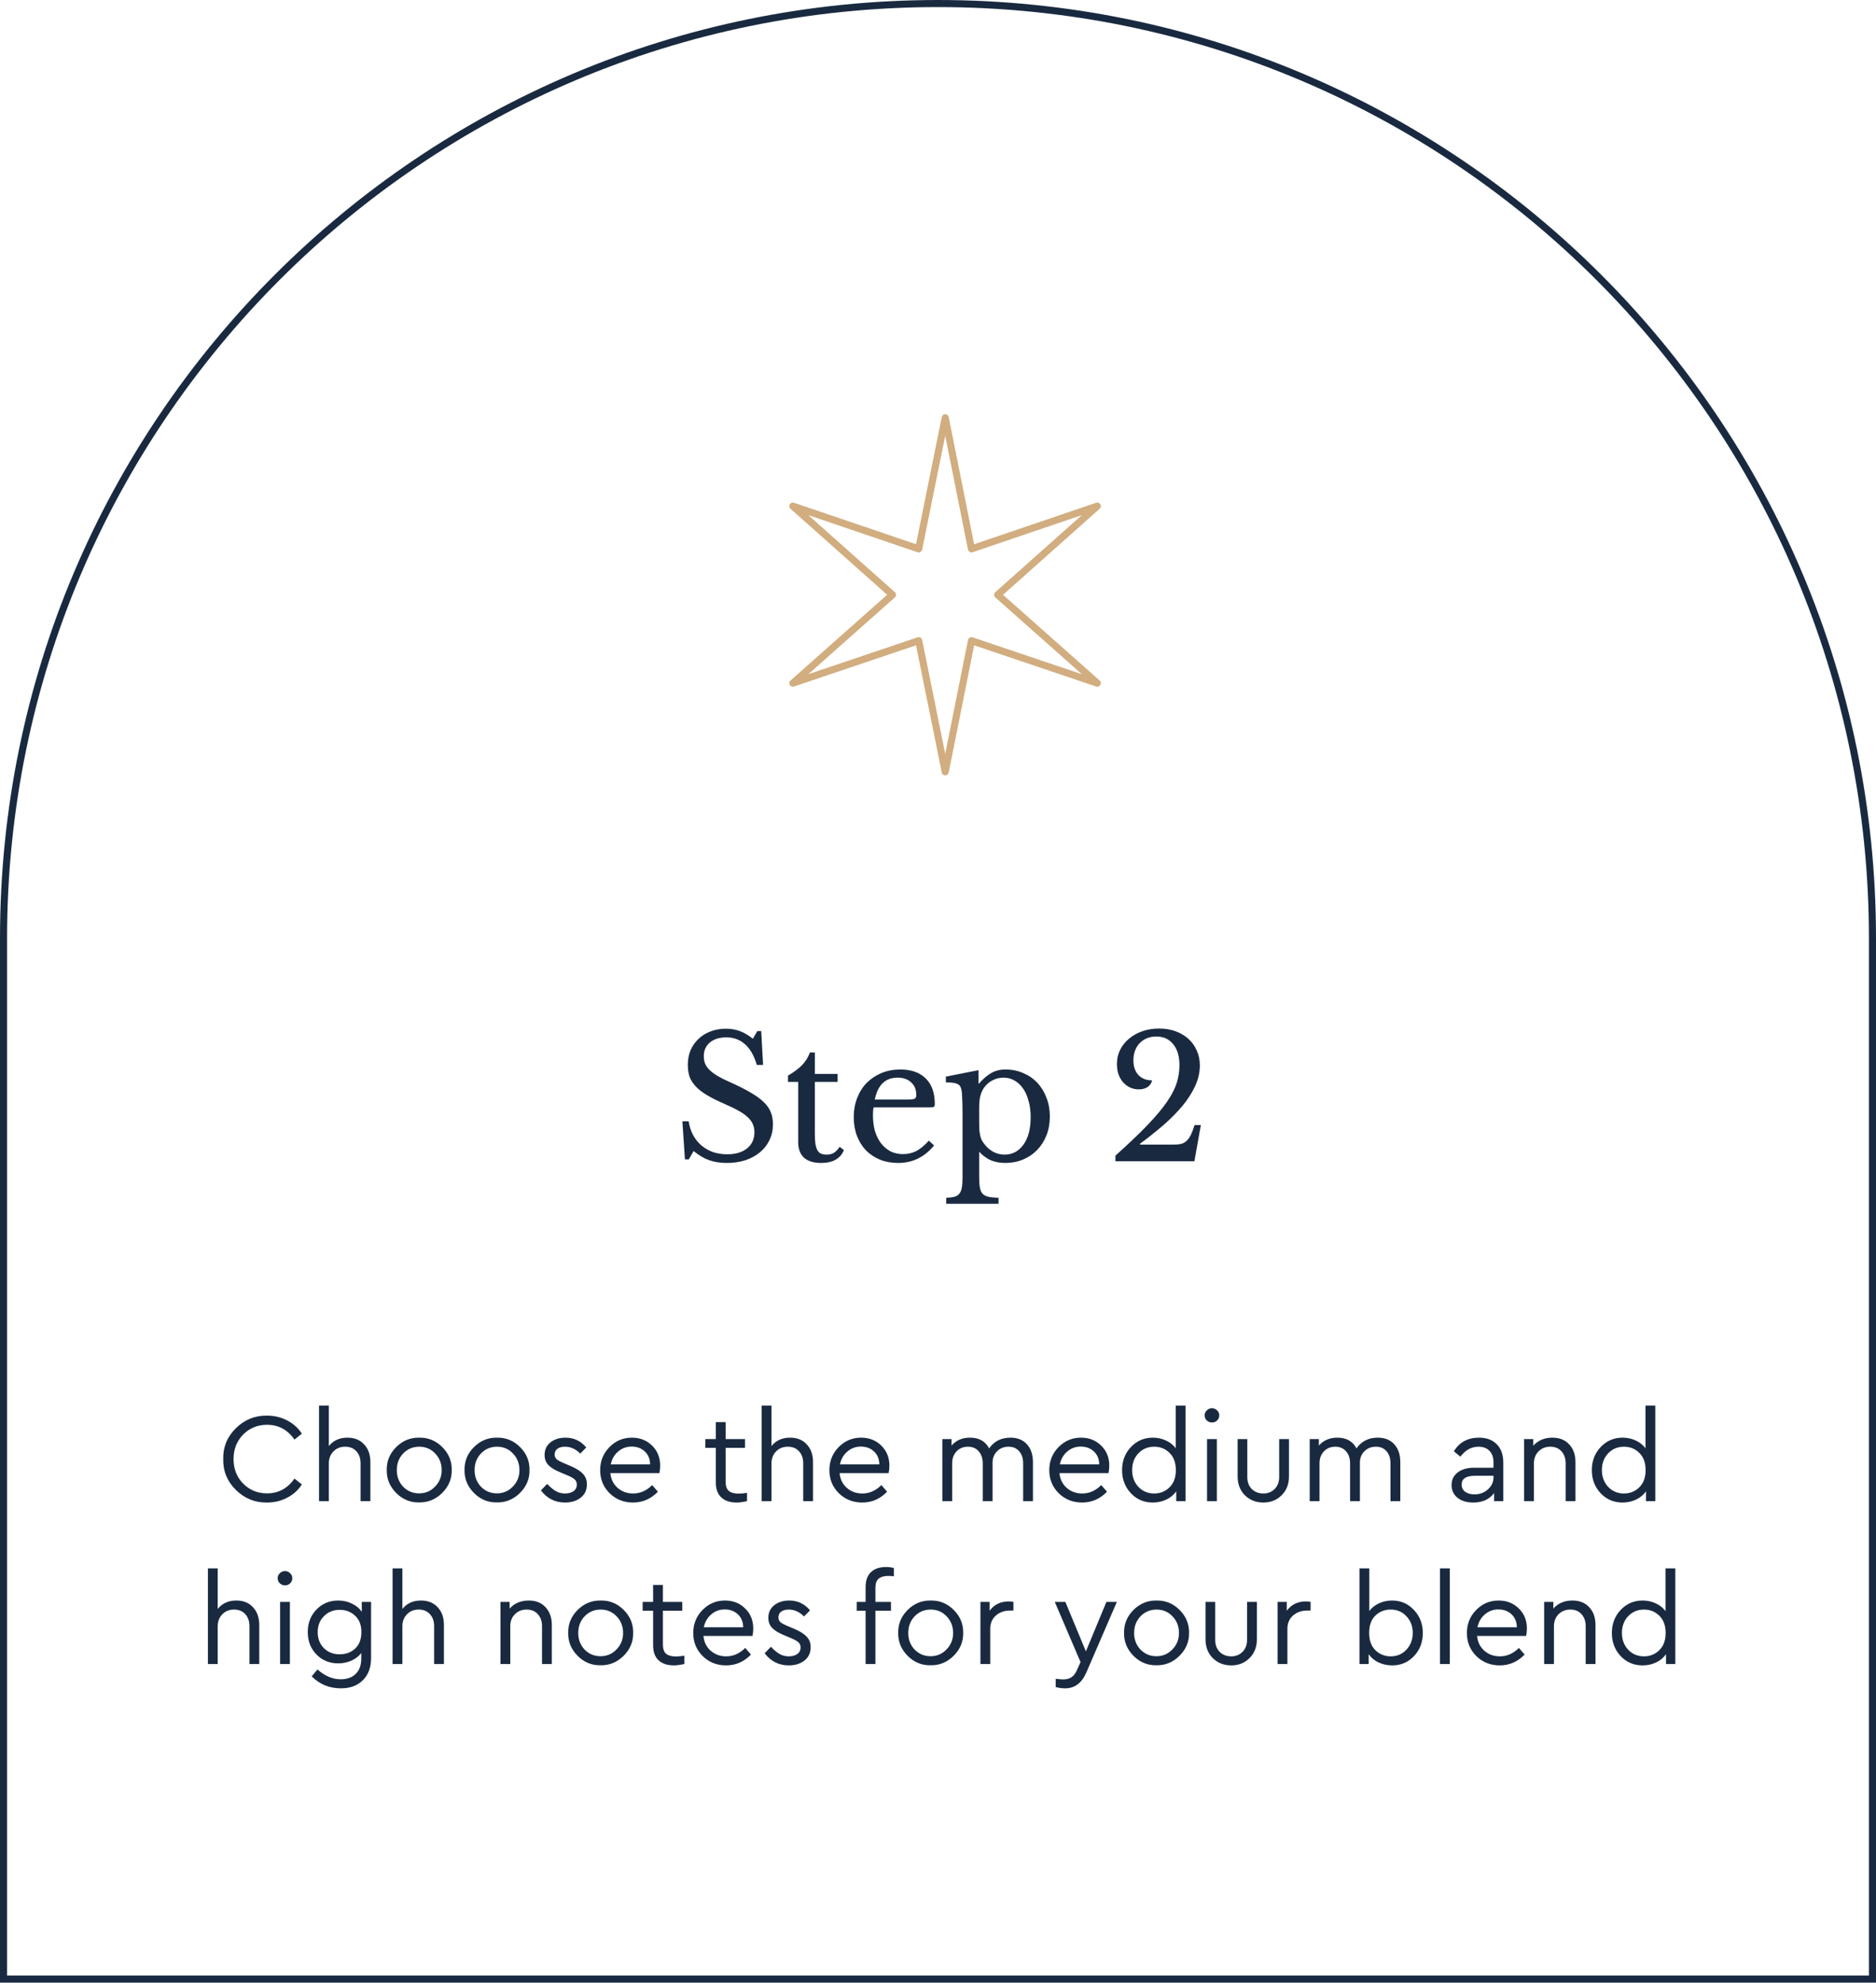 <?xml version="1.0" encoding="UTF-8"?> <svg xmlns="http://www.w3.org/2000/svg" width="265" height="280" viewBox="0 0 265 280" fill="none"> <path d="M96.392 158.36H97.28C97.392 159.08 97.6 159.728 97.904 160.304C98.224 160.88 98.616 161.368 99.08 161.768C99.56 162.168 100.104 162.48 100.712 162.704C101.336 162.912 102.008 163.016 102.728 163.016C103.912 163.016 104.848 162.736 105.536 162.176C106.224 161.616 106.568 160.856 106.568 159.896C106.568 159.496 106.496 159.128 106.352 158.792C106.224 158.456 106 158.136 105.68 157.832C105.36 157.512 104.928 157.2 104.384 156.896C103.856 156.592 103.184 156.264 102.368 155.912C101.376 155.48 100.544 155.064 99.872 154.664C99.2 154.264 98.664 153.848 98.264 153.416C97.864 152.984 97.576 152.528 97.4 152.048C97.24 151.552 97.16 150.992 97.16 150.368C97.16 149.632 97.288 148.952 97.544 148.328C97.816 147.704 98.192 147.168 98.672 146.72C99.152 146.256 99.72 145.904 100.376 145.664C101.032 145.408 101.752 145.28 102.536 145.28C103.24 145.28 103.896 145.392 104.504 145.616C105.112 145.84 105.728 146.2 106.352 146.696L106.976 145.616H107.528L107.792 150.392H106.904C106.52 149.08 105.96 148.104 105.224 147.464C104.504 146.824 103.632 146.504 102.608 146.504C101.632 146.504 100.856 146.744 100.28 147.224C99.704 147.704 99.416 148.352 99.416 149.168C99.416 149.552 99.48 149.904 99.608 150.224C99.736 150.528 99.944 150.824 100.232 151.112C100.52 151.384 100.896 151.664 101.36 151.952C101.824 152.224 102.4 152.512 103.088 152.816C104.272 153.344 105.256 153.84 106.04 154.304C106.824 154.752 107.448 155.208 107.912 155.672C108.376 156.12 108.704 156.6 108.896 157.112C109.088 157.608 109.184 158.168 109.184 158.792C109.184 159.592 109.024 160.328 108.704 161C108.384 161.672 107.936 162.248 107.36 162.728C106.784 163.208 106.096 163.584 105.296 163.856C104.496 164.112 103.616 164.24 102.656 164.24C101.744 164.24 100.92 164.112 100.184 163.856C99.464 163.6 98.728 163.168 97.976 162.56L97.304 163.736H96.752L96.392 158.36ZM111.312 152.792V151.904C112.16 151.408 112.824 150.912 113.304 150.416C113.784 149.92 114.152 149.328 114.408 148.64H115.104V151.664H118.32V152.792H115.104V160.088C115.104 160.648 115.128 161.12 115.176 161.504C115.24 161.888 115.336 162.2 115.464 162.44C115.592 162.664 115.76 162.824 115.968 162.92C116.176 163.016 116.44 163.064 116.76 163.064C117.16 163.064 117.496 162.984 117.768 162.824C118.056 162.648 118.336 162.36 118.608 161.96L119.208 162.416C118.984 163.008 118.592 163.464 118.032 163.784C117.488 164.088 116.808 164.24 115.992 164.24C114.936 164.24 114.128 163.992 113.568 163.496C113.024 162.984 112.752 162.256 112.752 161.312V152.792H111.312ZM131.95 161.768C130.59 163.416 128.902 164.24 126.886 164.24C125.942 164.24 125.086 164.088 124.318 163.784C123.55 163.464 122.886 163.024 122.326 162.464C121.782 161.888 121.358 161.208 121.054 160.424C120.75 159.624 120.598 158.744 120.598 157.784C120.598 156.808 120.758 155.904 121.078 155.072C121.398 154.24 121.846 153.528 122.422 152.936C123.014 152.344 123.71 151.88 124.51 151.544C125.326 151.208 126.214 151.04 127.174 151.04C128.726 151.04 129.926 151.464 130.774 152.312C131.622 153.144 132.046 154.344 132.046 155.912C132.046 156.136 131.998 156.272 131.902 156.32C131.822 156.368 131.622 156.392 131.302 156.392H123.406C123.374 156.52 123.35 156.68 123.334 156.872C123.318 157.048 123.31 157.248 123.31 157.472C123.31 158.304 123.406 159.064 123.598 159.752C123.806 160.424 124.094 161 124.462 161.48C124.846 161.96 125.294 162.336 125.806 162.608C126.334 162.864 126.918 162.992 127.558 162.992C128.23 162.992 128.854 162.848 129.43 162.56C130.006 162.256 130.598 161.768 131.206 161.096L131.95 161.768ZM127.99 155.288C128.31 155.288 128.566 155.28 128.758 155.264C128.95 155.248 129.094 155.216 129.19 155.168C129.286 155.12 129.35 155.056 129.382 154.976C129.414 154.88 129.43 154.76 129.43 154.616C129.43 153.88 129.19 153.296 128.71 152.864C128.246 152.416 127.606 152.192 126.79 152.192C125.062 152.192 123.99 153.224 123.574 155.288H127.99ZM138.22 153.008H138.316C138.828 152.4 139.38 151.92 139.972 151.568C140.564 151.216 141.252 151.04 142.036 151.04C142.948 151.04 143.78 151.208 144.532 151.544C145.3 151.864 145.964 152.32 146.524 152.912C147.084 153.504 147.516 154.208 147.82 155.024C148.14 155.824 148.3 156.704 148.3 157.664C148.3 158.64 148.14 159.536 147.82 160.352C147.5 161.152 147.06 161.84 146.5 162.416C145.94 162.992 145.276 163.44 144.508 163.76C143.74 164.08 142.908 164.24 142.012 164.24C141.276 164.24 140.604 164.12 139.996 163.88C139.404 163.624 138.844 163.216 138.316 162.656V166.16C138.316 166.8 138.348 167.312 138.412 167.696C138.476 168.08 138.604 168.376 138.796 168.584C138.988 168.792 139.26 168.936 139.612 169.016C139.98 169.096 140.46 169.144 141.052 169.16V170H133.66V169.16C134.14 169.144 134.524 169.096 134.812 169.016C135.116 168.936 135.348 168.792 135.508 168.584C135.684 168.376 135.804 168.088 135.868 167.72C135.932 167.368 135.964 166.904 135.964 166.328V157.352C135.964 156.424 135.948 155.664 135.916 155.072C135.9 154.48 135.86 154.072 135.796 153.848C135.716 153.464 135.532 153.208 135.244 153.08C134.956 152.936 134.412 152.864 133.612 152.864V152.048L138.22 151.136V153.008ZM138.94 153.704C138.732 154.024 138.572 154.408 138.46 154.856C138.364 155.288 138.316 155.856 138.316 156.56V158.432C138.316 158.864 138.324 159.24 138.34 159.56C138.372 159.864 138.412 160.128 138.46 160.352C138.508 160.576 138.572 160.776 138.652 160.952C138.732 161.128 138.836 161.296 138.964 161.456C139.332 161.968 139.772 162.368 140.284 162.656C140.796 162.928 141.332 163.064 141.892 163.064C142.996 163.064 143.884 162.6 144.556 161.672C145.244 160.744 145.588 159.44 145.588 157.76C145.588 156.928 145.492 156.176 145.3 155.504C145.124 154.816 144.868 154.232 144.532 153.752C144.196 153.256 143.788 152.872 143.308 152.6C142.844 152.328 142.324 152.192 141.748 152.192C141.172 152.192 140.636 152.328 140.14 152.6C139.66 152.856 139.26 153.224 138.94 153.704ZM161.063 161.648H165.839C166.223 161.648 166.559 161.616 166.847 161.552C167.135 161.472 167.391 161.328 167.615 161.12C167.839 160.912 168.039 160.632 168.215 160.28C168.391 159.912 168.567 159.448 168.743 158.888H169.631L168.719 164H157.559V163.208C159.383 161.576 160.879 160.152 162.047 158.936C163.231 157.704 164.159 156.6 164.831 155.624C165.503 154.648 165.967 153.752 166.223 152.936C166.479 152.104 166.607 151.264 166.607 150.416C166.607 149.168 166.311 148.184 165.719 147.464C165.143 146.744 164.351 146.384 163.343 146.384C162.383 146.384 161.599 146.696 160.991 147.32C160.399 147.944 160.103 148.752 160.103 149.744C160.103 150.608 160.335 151.296 160.799 151.808C161.279 152.32 161.927 152.576 162.743 152.576C162.663 152.96 162.455 153.272 162.119 153.512C161.783 153.736 161.367 153.848 160.871 153.848C160.423 153.848 160.007 153.76 159.623 153.584C159.255 153.408 158.927 153.16 158.639 152.84C158.367 152.52 158.151 152.144 157.991 151.712C157.847 151.264 157.775 150.776 157.775 150.248C157.775 149.528 157.927 148.864 158.231 148.256C158.535 147.648 158.951 147.128 159.479 146.696C160.007 146.248 160.631 145.896 161.351 145.64C162.087 145.384 162.879 145.256 163.727 145.256C164.575 145.256 165.351 145.384 166.055 145.64C166.759 145.896 167.367 146.256 167.879 146.72C168.391 147.184 168.783 147.736 169.055 148.376C169.343 149 169.487 149.696 169.487 150.464C169.487 151.456 169.263 152.432 168.815 153.392C168.383 154.336 167.783 155.272 167.015 156.2C166.247 157.112 165.351 158.016 164.327 158.912C163.303 159.792 162.207 160.664 161.039 161.528L161.063 161.648Z" fill="#192A40"></path> <path d="M31.533 206.06C31.497 204.368 32.091 202.916 33.315 201.704C34.551 200.492 36.015 199.898 37.707 199.922C38.751 199.922 39.705 200.15 40.569 200.606C41.445 201.062 42.135 201.686 42.639 202.478L41.595 203.306C40.623 201.914 39.333 201.218 37.725 201.218C36.381 201.218 35.253 201.68 34.341 202.604C33.441 203.528 32.991 204.68 32.991 206.06C32.991 207.44 33.441 208.592 34.341 209.516C35.253 210.44 36.381 210.902 37.725 210.902C39.333 210.902 40.623 210.206 41.595 208.814L42.639 209.642C42.135 210.434 41.445 211.058 40.569 211.514C39.705 211.97 38.751 212.198 37.707 212.198C36.015 212.222 34.551 211.628 33.315 210.416C32.091 209.204 31.497 207.752 31.533 206.06ZM52.32 206.492V212H50.934V206.672C50.934 205.952 50.736 205.382 50.34 204.962C49.956 204.53 49.428 204.314 48.756 204.314C48.084 204.314 47.532 204.536 47.1 204.98C46.668 205.424 46.452 205.988 46.452 206.672V212H45.066V198.5H46.452V204.224C47.088 203.432 47.964 203.036 49.08 203.036C50.076 203.036 50.862 203.354 51.438 203.99C52.026 204.614 52.32 205.448 52.32 206.492ZM54.631 207.608C54.607 206.36 55.051 205.28 55.963 204.368C56.887 203.456 57.973 203.012 59.221 203.036C60.481 203.012 61.567 203.456 62.479 204.368C63.391 205.28 63.835 206.36 63.811 207.608C63.835 208.844 63.385 209.924 62.461 210.848C61.537 211.76 60.451 212.204 59.203 212.18C57.955 212.204 56.875 211.76 55.963 210.848C55.051 209.924 54.607 208.844 54.631 207.608ZM62.389 207.626C62.389 206.69 62.083 205.904 61.471 205.268C60.871 204.632 60.121 204.314 59.221 204.314C58.321 204.314 57.565 204.632 56.953 205.268C56.353 205.892 56.053 206.678 56.053 207.626C56.053 208.55 56.353 209.33 56.953 209.966C57.565 210.59 58.315 210.902 59.203 210.902C60.091 210.902 60.841 210.584 61.453 209.948C62.077 209.312 62.389 208.538 62.389 207.626ZM65.618 207.608C65.594 206.36 66.038 205.28 66.95 204.368C67.874 203.456 68.96 203.012 70.208 203.036C71.468 203.012 72.554 203.456 73.466 204.368C74.378 205.28 74.822 206.36 74.798 207.608C74.822 208.844 74.372 209.924 73.448 210.848C72.524 211.76 71.438 212.204 70.19 212.18C68.942 212.204 67.862 211.76 66.95 210.848C66.038 209.924 65.594 208.844 65.618 207.608ZM73.376 207.626C73.376 206.69 73.07 205.904 72.458 205.268C71.858 204.632 71.108 204.314 70.208 204.314C69.308 204.314 68.552 204.632 67.94 205.268C67.34 205.892 67.04 206.678 67.04 207.626C67.04 208.55 67.34 209.33 67.94 209.966C68.552 210.59 69.302 210.902 70.19 210.902C71.078 210.902 71.828 210.584 72.44 209.948C73.064 209.312 73.376 208.538 73.376 207.626ZM76.406 210.488L77.288 209.57C77.744 210.038 78.158 210.38 78.53 210.596C78.914 210.812 79.34 210.92 79.808 210.92C80.3 210.92 80.702 210.812 81.014 210.596C81.326 210.368 81.482 210.062 81.482 209.678C81.482 209.342 81.368 209.084 81.14 208.904C80.924 208.712 80.528 208.502 79.952 208.274L79.106 207.914C78.35 207.602 77.798 207.26 77.45 206.888C77.102 206.516 76.928 206.048 76.928 205.484C76.928 204.74 77.204 204.146 77.756 203.702C78.32 203.258 79.028 203.036 79.88 203.036C81.068 203.036 82.046 203.498 82.814 204.422L81.968 205.286C81.32 204.638 80.6 204.314 79.808 204.314C79.364 204.314 79.01 204.41 78.746 204.602C78.482 204.794 78.35 205.064 78.35 205.412C78.35 205.688 78.446 205.916 78.638 206.096C78.842 206.264 79.22 206.462 79.772 206.69L80.582 207.032C81.422 207.392 82.016 207.77 82.364 208.166C82.724 208.55 82.904 209.036 82.904 209.624C82.904 210.44 82.604 211.076 82.004 211.532C81.416 211.976 80.69 212.198 79.826 212.198C78.422 212.198 77.282 211.628 76.406 210.488ZM93.148 208.04H86.218C86.302 208.904 86.644 209.6 87.244 210.128C87.844 210.656 88.576 210.92 89.44 210.92C90.436 210.92 91.33 210.524 92.122 209.732L92.932 210.668C91.948 211.688 90.778 212.198 89.422 212.198C88.114 212.198 87.01 211.76 86.11 210.884C85.222 209.996 84.778 208.91 84.778 207.626C84.778 206.354 85.21 205.274 86.074 204.386C86.95 203.486 88.012 203.036 89.26 203.036C90.4 203.036 91.348 203.408 92.104 204.152C92.872 204.896 93.256 205.844 93.256 206.996C93.256 207.332 93.22 207.68 93.148 208.04ZM86.272 206.816H91.834C91.822 206.048 91.57 205.436 91.078 204.98C90.586 204.524 89.968 204.296 89.224 204.296C88.492 204.296 87.856 204.53 87.316 204.998C86.776 205.454 86.428 206.06 86.272 206.816ZM105.524 210.83V212C104.936 212.132 104.45 212.198 104.066 212.198C103.13 212.198 102.404 211.958 101.888 211.478C101.372 210.998 101.114 210.29 101.114 209.354V204.476H99.638V203.234H101.114V200.84H102.5V203.234H105.236V204.476H102.5V209.264C102.5 209.864 102.65 210.296 102.95 210.56C103.262 210.812 103.73 210.938 104.354 210.938C104.69 210.938 105.08 210.902 105.524 210.83ZM114.846 206.492V212H113.46V206.672C113.46 205.952 113.262 205.382 112.866 204.962C112.482 204.53 111.954 204.314 111.282 204.314C110.61 204.314 110.058 204.536 109.626 204.98C109.194 205.424 108.978 205.988 108.978 206.672V212H107.592V198.5H108.978V204.224C109.614 203.432 110.49 203.036 111.606 203.036C112.602 203.036 113.388 203.354 113.964 203.99C114.552 204.614 114.846 205.448 114.846 206.492ZM125.527 208.04H118.597C118.681 208.904 119.023 209.6 119.623 210.128C120.223 210.656 120.955 210.92 121.819 210.92C122.815 210.92 123.709 210.524 124.501 209.732L125.311 210.668C124.327 211.688 123.157 212.198 121.801 212.198C120.493 212.198 119.389 211.76 118.489 210.884C117.601 209.996 117.157 208.91 117.157 207.626C117.157 206.354 117.589 205.274 118.453 204.386C119.329 203.486 120.391 203.036 121.639 203.036C122.779 203.036 123.727 203.408 124.483 204.152C125.251 204.896 125.635 205.844 125.635 206.996C125.635 207.332 125.599 207.68 125.527 208.04ZM118.651 206.816H124.213C124.201 206.048 123.949 205.436 123.457 204.98C122.965 204.524 122.347 204.296 121.603 204.296C120.871 204.296 120.235 204.53 119.695 204.998C119.155 205.454 118.807 206.06 118.651 206.816ZM145.913 206.492V212H144.527V206.672C144.527 205.952 144.341 205.382 143.969 204.962C143.609 204.53 143.105 204.314 142.457 204.314C141.809 204.314 141.269 204.53 140.837 204.962C140.417 205.394 140.207 205.922 140.207 206.546V212H138.821V206.672C138.821 205.964 138.629 205.394 138.245 204.962C137.873 204.53 137.369 204.314 136.733 204.314C136.073 204.314 135.533 204.536 135.113 204.98C134.705 205.412 134.501 205.976 134.501 206.672V212H133.115V203.234H134.411V204.152C135.059 203.408 135.929 203.036 137.021 203.036C138.293 203.036 139.193 203.54 139.721 204.548C140.429 203.54 141.431 203.036 142.727 203.036C143.723 203.036 144.503 203.348 145.067 203.972C145.631 204.596 145.913 205.436 145.913 206.492ZM156.587 208.04H149.657C149.741 208.904 150.083 209.6 150.683 210.128C151.283 210.656 152.015 210.92 152.879 210.92C153.875 210.92 154.769 210.524 155.561 209.732L156.371 210.668C155.387 211.688 154.217 212.198 152.861 212.198C151.553 212.198 150.449 211.76 149.549 210.884C148.661 209.996 148.217 208.91 148.217 207.626C148.217 206.354 148.649 205.274 149.513 204.386C150.389 203.486 151.451 203.036 152.699 203.036C153.839 203.036 154.787 203.408 155.543 204.152C156.311 204.896 156.695 205.844 156.695 206.996C156.695 207.332 156.659 207.68 156.587 208.04ZM149.711 206.816H155.273C155.261 206.048 155.009 205.436 154.517 204.98C154.025 204.524 153.407 204.296 152.663 204.296C151.931 204.296 151.295 204.53 150.755 204.998C150.215 205.454 149.867 206.06 149.711 206.816ZM166.079 198.5H167.465V212H166.151V210.614C165.815 211.106 165.347 211.496 164.747 211.784C164.159 212.06 163.523 212.198 162.839 212.198C161.603 212.198 160.571 211.76 159.743 210.884C158.915 209.996 158.501 208.91 158.501 207.626C158.501 206.33 158.915 205.244 159.743 204.368C160.583 203.48 161.615 203.036 162.839 203.036C163.499 203.036 164.117 203.168 164.693 203.432C165.269 203.696 165.731 204.062 166.079 204.53V198.5ZM166.097 207.626C166.097 206.57 165.797 205.754 165.197 205.178C164.609 204.602 163.889 204.314 163.037 204.314C162.149 204.314 161.405 204.626 160.805 205.25C160.217 205.874 159.923 206.66 159.923 207.608C159.923 208.556 160.217 209.348 160.805 209.984C161.405 210.608 162.149 210.92 163.037 210.92C163.889 210.92 164.609 210.632 165.197 210.056C165.797 209.48 166.097 208.67 166.097 207.626ZM170.504 212V203.234H171.89V212H170.504ZM170.162 199.886C170.162 199.61 170.264 199.376 170.468 199.184C170.672 198.98 170.918 198.878 171.206 198.878C171.482 198.878 171.722 198.98 171.926 199.184C172.13 199.376 172.232 199.61 172.232 199.886C172.232 200.174 172.13 200.414 171.926 200.606C171.734 200.798 171.494 200.894 171.206 200.894C170.918 200.894 170.672 200.798 170.468 200.606C170.264 200.414 170.162 200.174 170.162 199.886ZM174.825 208.508V203.234H176.193V208.598C176.193 209.294 176.403 209.858 176.823 210.29C177.255 210.71 177.801 210.92 178.461 210.92C179.109 210.92 179.643 210.704 180.063 210.272C180.483 209.84 180.693 209.282 180.693 208.598V203.234H182.079V208.508C182.079 209.6 181.731 210.488 181.035 211.172C180.351 211.856 179.493 212.198 178.461 212.198C177.417 212.198 176.547 211.856 175.851 211.172C175.167 210.488 174.825 209.6 174.825 208.508ZM197.804 206.492V212H196.418V206.672C196.418 205.952 196.232 205.382 195.86 204.962C195.5 204.53 194.996 204.314 194.348 204.314C193.7 204.314 193.16 204.53 192.728 204.962C192.308 205.394 192.098 205.922 192.098 206.546V212H190.712V206.672C190.712 205.964 190.52 205.394 190.136 204.962C189.764 204.53 189.26 204.314 188.624 204.314C187.964 204.314 187.424 204.536 187.004 204.98C186.596 205.412 186.392 205.976 186.392 206.672V212H185.006V203.234H186.302V204.152C186.95 203.408 187.82 203.036 188.912 203.036C190.184 203.036 191.084 203.54 191.612 204.548C192.32 203.54 193.322 203.036 194.618 203.036C195.614 203.036 196.394 203.348 196.958 203.972C197.522 204.596 197.804 205.436 197.804 206.492ZM212.353 206.6V212H211.057V210.866C210.385 211.754 209.401 212.198 208.105 212.198C207.193 212.198 206.455 211.976 205.891 211.532C205.327 211.076 205.045 210.476 205.045 209.732C205.045 208.988 205.333 208.394 205.909 207.95C206.485 207.506 207.247 207.284 208.195 207.284H210.967V206.528C210.967 205.82 210.775 205.274 210.391 204.89C210.019 204.506 209.503 204.314 208.843 204.314C207.859 204.314 207.007 204.782 206.287 205.718L205.369 204.962C206.149 203.678 207.337 203.036 208.933 203.036C209.989 203.036 210.823 203.348 211.435 203.972C212.047 204.584 212.353 205.46 212.353 206.6ZM210.967 208.634V208.418H208.357C207.097 208.418 206.467 208.832 206.467 209.66C206.467 210.092 206.635 210.434 206.971 210.686C207.319 210.926 207.757 211.046 208.285 211.046C209.017 211.046 209.647 210.812 210.175 210.344C210.703 209.876 210.967 209.306 210.967 208.634ZM222.547 206.492V212H221.161V206.654C221.161 205.958 220.963 205.394 220.567 204.962C220.183 204.53 219.655 204.314 218.983 204.314C218.311 204.314 217.759 204.536 217.327 204.98C216.895 205.412 216.679 205.97 216.679 206.654V212H215.293V203.234H216.589V204.17C217.273 203.414 218.173 203.036 219.289 203.036C220.297 203.036 221.089 203.354 221.665 203.99C222.253 204.614 222.547 205.448 222.547 206.492ZM232.436 198.5H233.822V212H232.508V210.614C232.172 211.106 231.704 211.496 231.104 211.784C230.516 212.06 229.88 212.198 229.196 212.198C227.96 212.198 226.928 211.76 226.1 210.884C225.272 209.996 224.858 208.91 224.858 207.626C224.858 206.33 225.272 205.244 226.1 204.368C226.94 203.48 227.972 203.036 229.196 203.036C229.856 203.036 230.474 203.168 231.05 203.432C231.626 203.696 232.088 204.062 232.436 204.53V198.5ZM232.454 207.626C232.454 206.57 232.154 205.754 231.554 205.178C230.966 204.602 230.246 204.314 229.394 204.314C228.506 204.314 227.762 204.626 227.162 205.25C226.574 205.874 226.28 206.66 226.28 207.608C226.28 208.556 226.574 209.348 227.162 209.984C227.762 210.608 228.506 210.92 229.394 210.92C230.246 210.92 230.966 210.632 231.554 210.056C232.154 209.48 232.454 208.67 232.454 207.626ZM36.623 229.492V235H35.237V229.672C35.237 228.952 35.039 228.382 34.643 227.962C34.259 227.53 33.731 227.314 33.059 227.314C32.387 227.314 31.835 227.536 31.403 227.98C30.971 228.424 30.755 228.988 30.755 229.672V235H29.369V221.5H30.755V227.224C31.391 226.432 32.267 226.036 33.383 226.036C34.379 226.036 35.165 226.354 35.741 226.99C36.329 227.614 36.623 228.448 36.623 229.492ZM39.564 235V226.234H40.95V235H39.564ZM39.222 222.886C39.222 222.61 39.324 222.376 39.528 222.184C39.732 221.98 39.978 221.878 40.266 221.878C40.542 221.878 40.782 221.98 40.986 222.184C41.19 222.376 41.292 222.61 41.292 222.886C41.292 223.174 41.19 223.414 40.986 223.606C40.794 223.798 40.554 223.894 40.266 223.894C39.978 223.894 39.732 223.798 39.528 223.606C39.324 223.414 39.222 223.174 39.222 222.886ZM51.104 226.234H52.418V234.154C52.418 235.474 52.034 236.518 51.266 237.286C50.498 238.054 49.46 238.438 48.152 238.438C46.532 238.438 45.158 237.874 44.03 236.746L44.84 235.774C45.896 236.698 46.988 237.16 48.116 237.16C49.028 237.16 49.742 236.902 50.258 236.386C50.774 235.882 51.032 235.162 51.032 234.226V233.452C50.684 233.908 50.216 234.268 49.628 234.532C49.052 234.784 48.434 234.91 47.774 234.91C46.538 234.91 45.512 234.49 44.696 233.65C43.88 232.81 43.472 231.754 43.472 230.482C43.472 229.222 43.88 228.166 44.696 227.314C45.524 226.462 46.55 226.036 47.774 226.036C48.47 226.036 49.112 226.18 49.7 226.468C50.3 226.744 50.768 227.134 51.104 227.638V226.234ZM51.05 230.482C51.05 229.486 50.75 228.718 50.15 228.178C49.562 227.626 48.842 227.35 47.99 227.35C47.09 227.35 46.346 227.65 45.758 228.25C45.17 228.838 44.876 229.588 44.876 230.5C44.876 231.424 45.17 232.18 45.758 232.768C46.346 233.344 47.09 233.632 47.99 233.632C48.854 233.632 49.58 233.362 50.168 232.822C50.756 232.27 51.05 231.49 51.05 230.482ZM62.709 229.492V235H61.323V229.672C61.323 228.952 61.125 228.382 60.729 227.962C60.345 227.53 59.817 227.314 59.145 227.314C58.473 227.314 57.921 227.536 57.489 227.98C57.057 228.424 56.841 228.988 56.841 229.672V235H55.455V221.5H56.841V227.224C57.477 226.432 58.353 226.036 59.469 226.036C60.465 226.036 61.251 226.354 61.827 226.99C62.415 227.614 62.709 228.448 62.709 229.492ZM77.949 229.492V235H76.563V229.654C76.563 228.958 76.365 228.394 75.969 227.962C75.585 227.53 75.057 227.314 74.385 227.314C73.713 227.314 73.161 227.536 72.729 227.98C72.297 228.412 72.081 228.97 72.081 229.654V235H70.695V226.234H71.991V227.17C72.675 226.414 73.575 226.036 74.691 226.036C75.699 226.036 76.491 226.354 77.067 226.99C77.655 227.614 77.949 228.448 77.949 229.492ZM80.26 230.608C80.236 229.36 80.68 228.28 81.592 227.368C82.516 226.456 83.602 226.012 84.85 226.036C86.11 226.012 87.196 226.456 88.108 227.368C89.02 228.28 89.464 229.36 89.44 230.608C89.464 231.844 89.014 232.924 88.09 233.848C87.166 234.76 86.08 235.204 84.832 235.18C83.584 235.204 82.504 234.76 81.592 233.848C80.68 232.924 80.236 231.844 80.26 230.608ZM88.018 230.626C88.018 229.69 87.712 228.904 87.1 228.268C86.5 227.632 85.75 227.314 84.85 227.314C83.95 227.314 83.194 227.632 82.582 228.268C81.982 228.892 81.682 229.678 81.682 230.626C81.682 231.55 81.982 232.33 82.582 232.966C83.194 233.59 83.944 233.902 84.832 233.902C85.72 233.902 86.47 233.584 87.082 232.948C87.706 232.312 88.018 231.538 88.018 230.626ZM96.665 233.83V235C96.077 235.132 95.591 235.198 95.207 235.198C94.271 235.198 93.545 234.958 93.029 234.478C92.513 233.998 92.255 233.29 92.255 232.354V227.476H90.779V226.234H92.255V223.84H93.641V226.234H96.377V227.476H93.641V232.264C93.641 232.864 93.791 233.296 94.091 233.56C94.403 233.812 94.871 233.938 95.495 233.938C95.831 233.938 96.221 233.902 96.665 233.83ZM106.296 231.04H99.366C99.45 231.904 99.792 232.6 100.392 233.128C100.992 233.656 101.724 233.92 102.588 233.92C103.584 233.92 104.478 233.524 105.27 232.732L106.08 233.668C105.096 234.688 103.926 235.198 102.57 235.198C101.262 235.198 100.158 234.76 99.258 233.884C98.37 232.996 97.926 231.91 97.926 230.626C97.926 229.354 98.358 228.274 99.222 227.386C100.098 226.486 101.16 226.036 102.408 226.036C103.548 226.036 104.496 226.408 105.252 227.152C106.02 227.896 106.404 228.844 106.404 229.996C106.404 230.332 106.368 230.68 106.296 231.04ZM99.42 229.816H104.982C104.97 229.048 104.718 228.436 104.226 227.98C103.734 227.524 103.116 227.296 102.372 227.296C101.64 227.296 101.004 227.53 100.464 227.998C99.924 228.454 99.576 229.06 99.42 229.816ZM108.012 233.488L108.894 232.57C109.35 233.038 109.764 233.38 110.136 233.596C110.52 233.812 110.946 233.92 111.414 233.92C111.906 233.92 112.308 233.812 112.62 233.596C112.932 233.368 113.088 233.062 113.088 232.678C113.088 232.342 112.974 232.084 112.746 231.904C112.53 231.712 112.134 231.502 111.558 231.274L110.712 230.914C109.956 230.602 109.404 230.26 109.056 229.888C108.708 229.516 108.534 229.048 108.534 228.484C108.534 227.74 108.81 227.146 109.362 226.702C109.926 226.258 110.634 226.036 111.486 226.036C112.674 226.036 113.652 226.498 114.42 227.422L113.574 228.286C112.926 227.638 112.206 227.314 111.414 227.314C110.97 227.314 110.616 227.41 110.352 227.602C110.088 227.794 109.956 228.064 109.956 228.412C109.956 228.688 110.052 228.916 110.244 229.096C110.448 229.264 110.826 229.462 111.378 229.69L112.188 230.032C113.028 230.392 113.622 230.77 113.97 231.166C114.33 231.55 114.51 232.036 114.51 232.624C114.51 233.44 114.21 234.076 113.61 234.532C113.022 234.976 112.296 235.198 111.432 235.198C110.028 235.198 108.888 234.628 108.012 233.488ZM123.66 224.236V226.234H125.856V227.476H123.66V235H122.274V227.476H121.014V226.234H122.274V224.146C122.274 223.21 122.526 222.502 123.03 222.022C123.546 221.542 124.26 221.302 125.172 221.302C125.544 221.302 125.91 221.35 126.27 221.446V222.616C125.982 222.58 125.724 222.562 125.496 222.562C124.884 222.562 124.422 222.694 124.11 222.958C123.81 223.21 123.66 223.636 123.66 224.236ZM126.878 230.608C126.854 229.36 127.298 228.28 128.21 227.368C129.134 226.456 130.22 226.012 131.468 226.036C132.728 226.012 133.814 226.456 134.726 227.368C135.638 228.28 136.082 229.36 136.058 230.608C136.082 231.844 135.632 232.924 134.708 233.848C133.784 234.76 132.698 235.204 131.45 235.18C130.202 235.204 129.122 234.76 128.21 233.848C127.298 232.924 126.854 231.844 126.878 230.608ZM134.636 230.626C134.636 229.69 134.33 228.904 133.718 228.268C133.118 227.632 132.368 227.314 131.468 227.314C130.568 227.314 129.812 227.632 129.2 228.268C128.6 228.892 128.3 229.678 128.3 230.626C128.3 231.55 128.6 232.33 129.2 232.966C129.812 233.59 130.562 233.902 131.45 233.902C132.338 233.902 133.088 233.584 133.7 232.948C134.324 232.312 134.636 231.538 134.636 230.626ZM143.156 226.234V227.458H142.634C141.866 227.458 141.212 227.692 140.672 228.16C140.144 228.628 139.88 229.252 139.88 230.032V235H138.494V226.234H139.79V227.476C140.438 226.6 141.344 226.162 142.508 226.162C142.736 226.162 142.952 226.186 143.156 226.234ZM156.288 226.234H157.764L153.444 236.224C152.796 237.7 151.806 238.438 150.474 238.438C150.006 238.438 149.556 238.378 149.124 238.258V237.088C149.628 237.148 149.982 237.178 150.186 237.178C150.666 237.178 151.062 237.07 151.374 236.854C151.686 236.65 151.95 236.29 152.166 235.774L152.634 234.73L148.998 226.234H150.492L153.39 233.218L156.288 226.234ZM158.782 230.608C158.758 229.36 159.202 228.28 160.114 227.368C161.038 226.456 162.124 226.012 163.372 226.036C164.632 226.012 165.718 226.456 166.63 227.368C167.542 228.28 167.986 229.36 167.962 230.608C167.986 231.844 167.536 232.924 166.612 233.848C165.688 234.76 164.602 235.204 163.354 235.18C162.106 235.204 161.026 234.76 160.114 233.848C159.202 232.924 158.758 231.844 158.782 230.608ZM166.54 230.626C166.54 229.69 166.234 228.904 165.622 228.268C165.022 227.632 164.272 227.314 163.372 227.314C162.472 227.314 161.716 227.632 161.104 228.268C160.504 228.892 160.204 229.678 160.204 230.626C160.204 231.55 160.504 232.33 161.104 232.966C161.716 233.59 162.466 233.902 163.354 233.902C164.242 233.902 164.992 233.584 165.604 232.948C166.228 232.312 166.54 231.538 166.54 230.626ZM170.29 231.508V226.234H171.658V231.598C171.658 232.294 171.868 232.858 172.288 233.29C172.72 233.71 173.266 233.92 173.926 233.92C174.574 233.92 175.108 233.704 175.528 233.272C175.948 232.84 176.158 232.282 176.158 231.598V226.234H177.544V231.508C177.544 232.6 177.196 233.488 176.5 234.172C175.816 234.856 174.958 235.198 173.926 235.198C172.882 235.198 172.012 234.856 171.316 234.172C170.632 233.488 170.29 232.6 170.29 231.508ZM185.132 226.234V227.458H184.61C183.842 227.458 183.188 227.692 182.648 228.16C182.12 228.628 181.856 229.252 181.856 230.032V235H180.47V226.234H181.766V227.476C182.414 226.6 183.32 226.162 184.484 226.162C184.712 226.162 184.928 226.186 185.132 226.234ZM199.723 227.368C200.563 228.244 200.983 229.33 200.983 230.626C200.983 231.922 200.569 233.008 199.741 233.884C198.913 234.76 197.887 235.198 196.663 235.198C195.979 235.198 195.337 235.06 194.737 234.784C194.137 234.496 193.669 234.106 193.333 233.614V235H192.037V221.5H193.423V227.512C193.771 227.056 194.227 226.696 194.791 226.432C195.367 226.168 195.985 226.036 196.645 226.036C197.869 226.036 198.895 226.48 199.723 227.368ZM198.661 232.984C199.261 232.348 199.561 231.556 199.561 230.608C199.561 229.66 199.261 228.874 198.661 228.25C198.073 227.626 197.335 227.314 196.447 227.314C195.583 227.314 194.857 227.602 194.269 228.178C193.693 228.742 193.405 229.558 193.405 230.626C193.405 231.67 193.699 232.48 194.287 233.056C194.887 233.632 195.607 233.92 196.447 233.92C197.335 233.92 198.073 233.608 198.661 232.984ZM203.41 235V221.5H204.796V235H203.41ZM215.58 231.04H208.65C208.734 231.904 209.076 232.6 209.676 233.128C210.276 233.656 211.008 233.92 211.872 233.92C212.868 233.92 213.762 233.524 214.554 232.732L215.364 233.668C214.38 234.688 213.21 235.198 211.854 235.198C210.546 235.198 209.442 234.76 208.542 233.884C207.654 232.996 207.21 231.91 207.21 230.626C207.21 229.354 207.642 228.274 208.506 227.386C209.382 226.486 210.444 226.036 211.692 226.036C212.832 226.036 213.78 226.408 214.536 227.152C215.304 227.896 215.688 228.844 215.688 229.996C215.688 230.332 215.652 230.68 215.58 231.04ZM208.704 229.816H214.266C214.254 229.048 214.002 228.436 213.51 227.98C213.018 227.524 212.4 227.296 211.656 227.296C210.924 227.296 210.288 227.53 209.748 227.998C209.208 228.454 208.86 229.06 208.704 229.816ZM225.377 229.492V235H223.991V229.654C223.991 228.958 223.793 228.394 223.397 227.962C223.013 227.53 222.485 227.314 221.813 227.314C221.141 227.314 220.589 227.536 220.157 227.98C219.725 228.412 219.509 228.97 219.509 229.654V235H218.123V226.234H219.419V227.17C220.103 226.414 221.003 226.036 222.119 226.036C223.127 226.036 223.919 226.354 224.495 226.99C225.083 227.614 225.377 228.448 225.377 229.492ZM235.266 221.5H236.652V235H235.338V233.614C235.002 234.106 234.534 234.496 233.934 234.784C233.346 235.06 232.71 235.198 232.026 235.198C230.79 235.198 229.758 234.76 228.93 233.884C228.102 232.996 227.688 231.91 227.688 230.626C227.688 229.33 228.102 228.244 228.93 227.368C229.77 226.48 230.802 226.036 232.026 226.036C232.686 226.036 233.304 226.168 233.88 226.432C234.456 226.696 234.918 227.062 235.266 227.53V221.5ZM235.284 230.626C235.284 229.57 234.984 228.754 234.384 228.178C233.796 227.602 233.076 227.314 232.224 227.314C231.336 227.314 230.592 227.626 229.992 228.25C229.404 228.874 229.11 229.66 229.11 230.608C229.11 231.556 229.404 232.348 229.992 232.984C230.592 233.608 231.336 233.92 232.224 233.92C233.076 233.92 233.796 233.632 234.384 233.056C234.984 232.48 235.284 231.67 235.284 230.626Z" fill="#192A40"></path> <path d="M155 71.478L137.227 77.517L133.522 59L129.773 77.517L112 71.478L126.069 84L112 96.478L129.773 90.483L133.522 109L137.227 90.483L155 96.478L140.931 84L155 71.478Z" stroke="#D1AD7F" stroke-miterlimit="10" stroke-linecap="round" stroke-linejoin="round"></path> <path d="M264.5 132.5V279.5H0.5V132.5C0.5 59.598 59.598 0.5 132.5 0.5C205.402 0.5 264.5 59.598 264.5 132.5Z" stroke="#192A40"></path> </svg> 